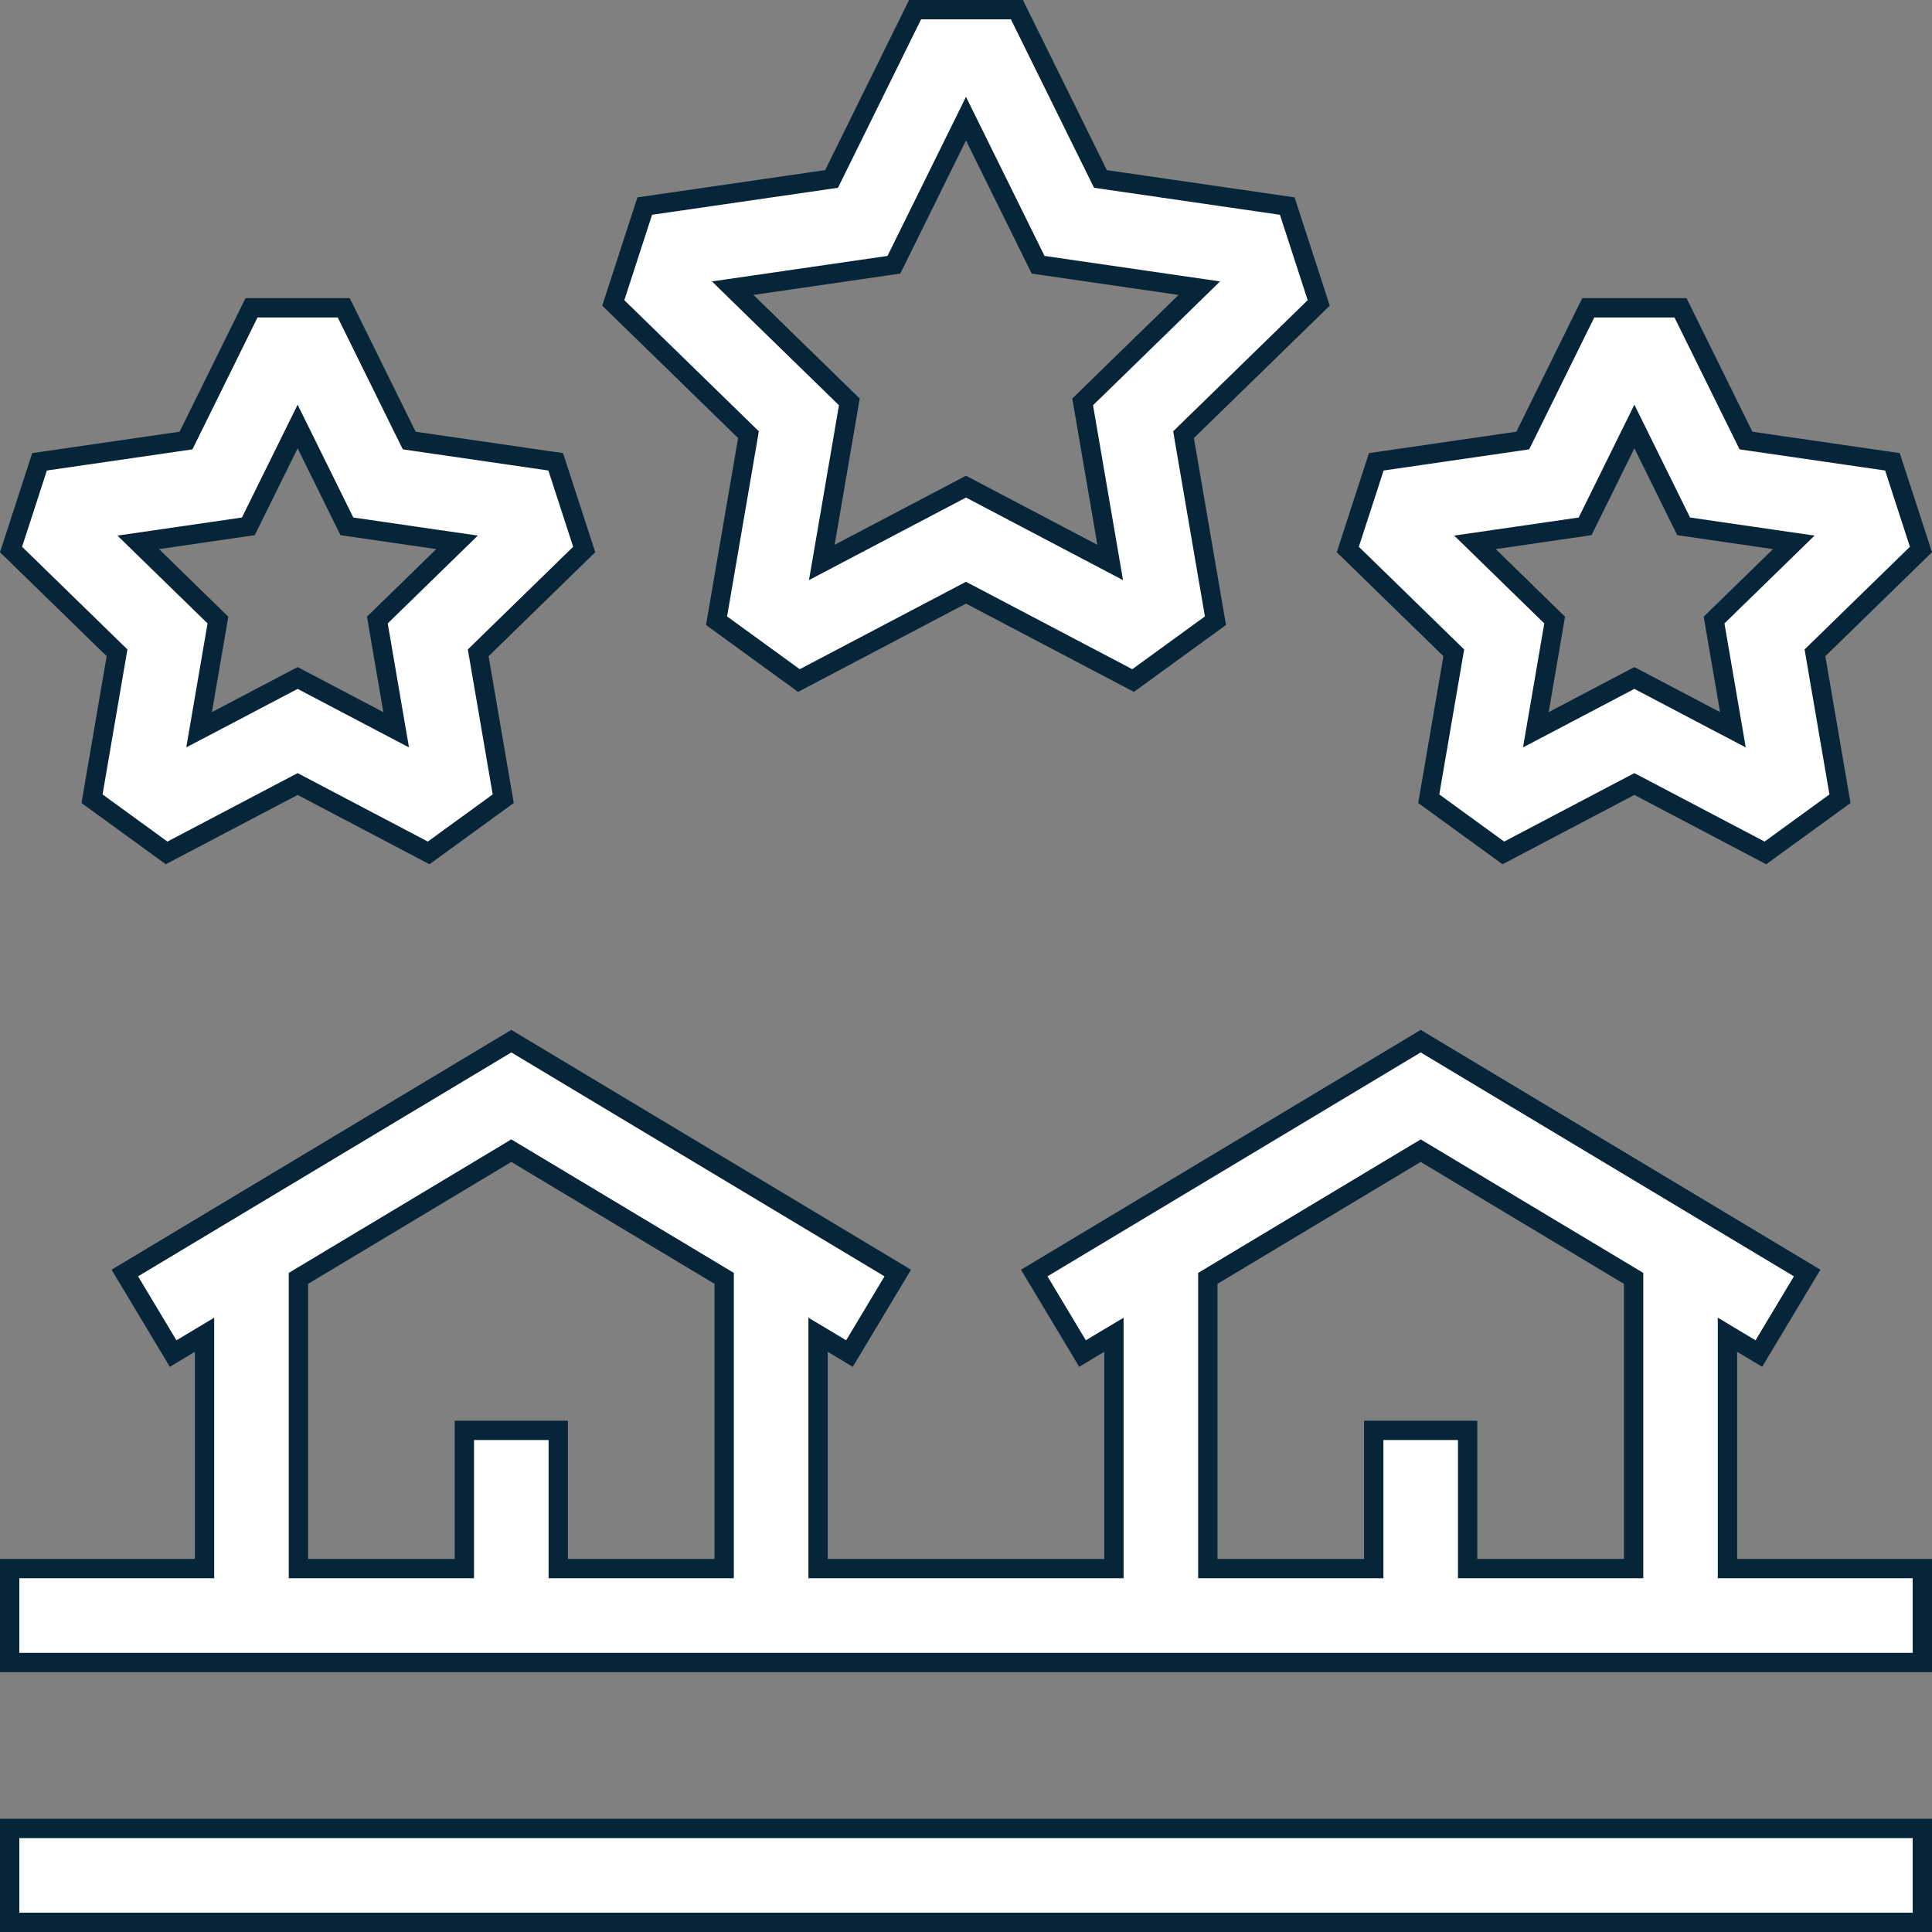 <svg width="60" height="60" viewBox="0 0 60 60" fill="none" xmlns="http://www.w3.org/2000/svg">
<rect x="0" y="0" width="60" height="60" fill="#808080" stroke="none"/>
<path d="M53.648 48.415V48.715H53.948H59.7V51.631H0.3V48.715H6.052H6.352V48.415V41.98V41.451L5.898 41.723L5.377 42.036L3.877 39.535L15.879 32.334L27.881 39.535L26.381 42.036L25.86 41.723L25.406 41.451V41.98V48.415V48.715H25.706H34.294H34.594V48.415V41.981V41.451L34.14 41.723L33.619 42.036L32.119 39.535L44.121 32.334L56.123 39.535L54.623 42.036L54.102 41.723L53.648 41.451V41.981V48.415ZM17.337 48.415V48.715H17.637H22.19H22.49V48.415V39.871V39.701L22.345 39.614L16.033 35.827L15.879 35.734L15.725 35.827L9.413 39.614L9.268 39.701V39.871V48.415V48.715H9.568H14.121H14.421V48.415V44.421H17.337V48.415ZM45.579 48.415V48.715H45.879H50.432H50.733V48.415V39.871V39.701L50.587 39.614L44.275 35.827L44.121 35.735L43.967 35.827L37.655 39.614L37.51 39.701V39.871V48.415V48.715H37.81H42.363H42.663V48.415V44.421H45.579V48.415Z" fill="white" stroke="#062539" stroke-width="0.6"/>
<path d="M0.3 56.784H59.7V59.7H0.3V56.784Z" fill="white" stroke="#062539" stroke-width="0.6"/>
<path d="M30.14 18.48L30 18.407L29.86 18.48L24.811 21.135L22.253 19.277L23.218 13.654L23.244 13.499L23.131 13.389L19.046 9.407L20.023 6.4L25.669 5.58L25.825 5.557L25.895 5.416L28.419 0.3H31.581L34.105 5.415L34.175 5.557L34.331 5.58L39.977 6.4L40.954 9.407L36.869 13.389L36.756 13.499L36.782 13.654L37.747 19.277L35.189 21.135L30.14 18.48ZM30.269 4.23L30 3.685L29.731 4.23L27.761 8.222L23.356 8.862L22.754 8.949L23.189 9.374L26.377 12.481L25.625 16.868L25.522 17.467L26.06 17.184L30 15.113L33.94 17.185L34.478 17.468L34.375 16.868L33.623 12.481L36.811 9.374L37.246 8.949L36.644 8.862L32.239 8.222L30.269 4.23Z" fill="white" stroke="#062539" stroke-width="0.6"/>
<path d="M9.383 24.422L9.243 24.349L9.103 24.422L5.174 26.488L2.858 24.805L3.608 20.43L3.635 20.274L3.522 20.164L0.343 17.065L1.228 14.342L5.621 13.704L5.777 13.681L5.847 13.54L7.811 9.559H10.675L12.639 13.54L12.709 13.681L12.865 13.704L17.258 14.342L18.143 17.065L14.964 20.164L14.851 20.274L14.878 20.43L15.628 24.805L13.312 26.488L9.383 24.422ZM9.512 13.791L9.243 13.246L8.974 13.791L7.713 16.346L4.894 16.756L4.292 16.843L4.727 17.267L6.768 19.256L6.286 22.064L6.183 22.663L6.721 22.381L9.243 21.055L11.765 22.381L12.303 22.663L12.2 22.064L11.719 19.256L13.759 17.267L14.194 16.843L13.593 16.756L10.773 16.346L9.512 13.791Z" fill="white" stroke="#062539" stroke-width="0.6"/>
<path d="M50.897 24.422L50.757 24.349L50.617 24.422L46.688 26.488L44.371 24.805L45.122 20.429L45.149 20.274L45.036 20.164L41.857 17.065L42.742 14.342L47.135 13.704L47.291 13.681L47.361 13.54L49.325 9.559H52.189L54.153 13.54L54.223 13.681L54.379 13.704L58.772 14.342L59.657 17.065L56.478 20.164L56.365 20.274L56.392 20.43L57.142 24.805L54.826 26.488L50.897 24.422ZM51.026 13.791L50.757 13.246L50.488 13.791L49.227 16.346L46.407 16.756L45.806 16.843L46.241 17.267L48.281 19.256L47.8 22.064L47.697 22.663L48.235 22.381L50.757 21.055L53.279 22.381L53.817 22.663L53.714 22.064L53.232 19.256L55.273 17.267L55.708 16.843L55.106 16.756L52.287 16.346L51.026 13.791Z" fill="white" stroke="#062539" stroke-width="0.6"/>
</svg>
